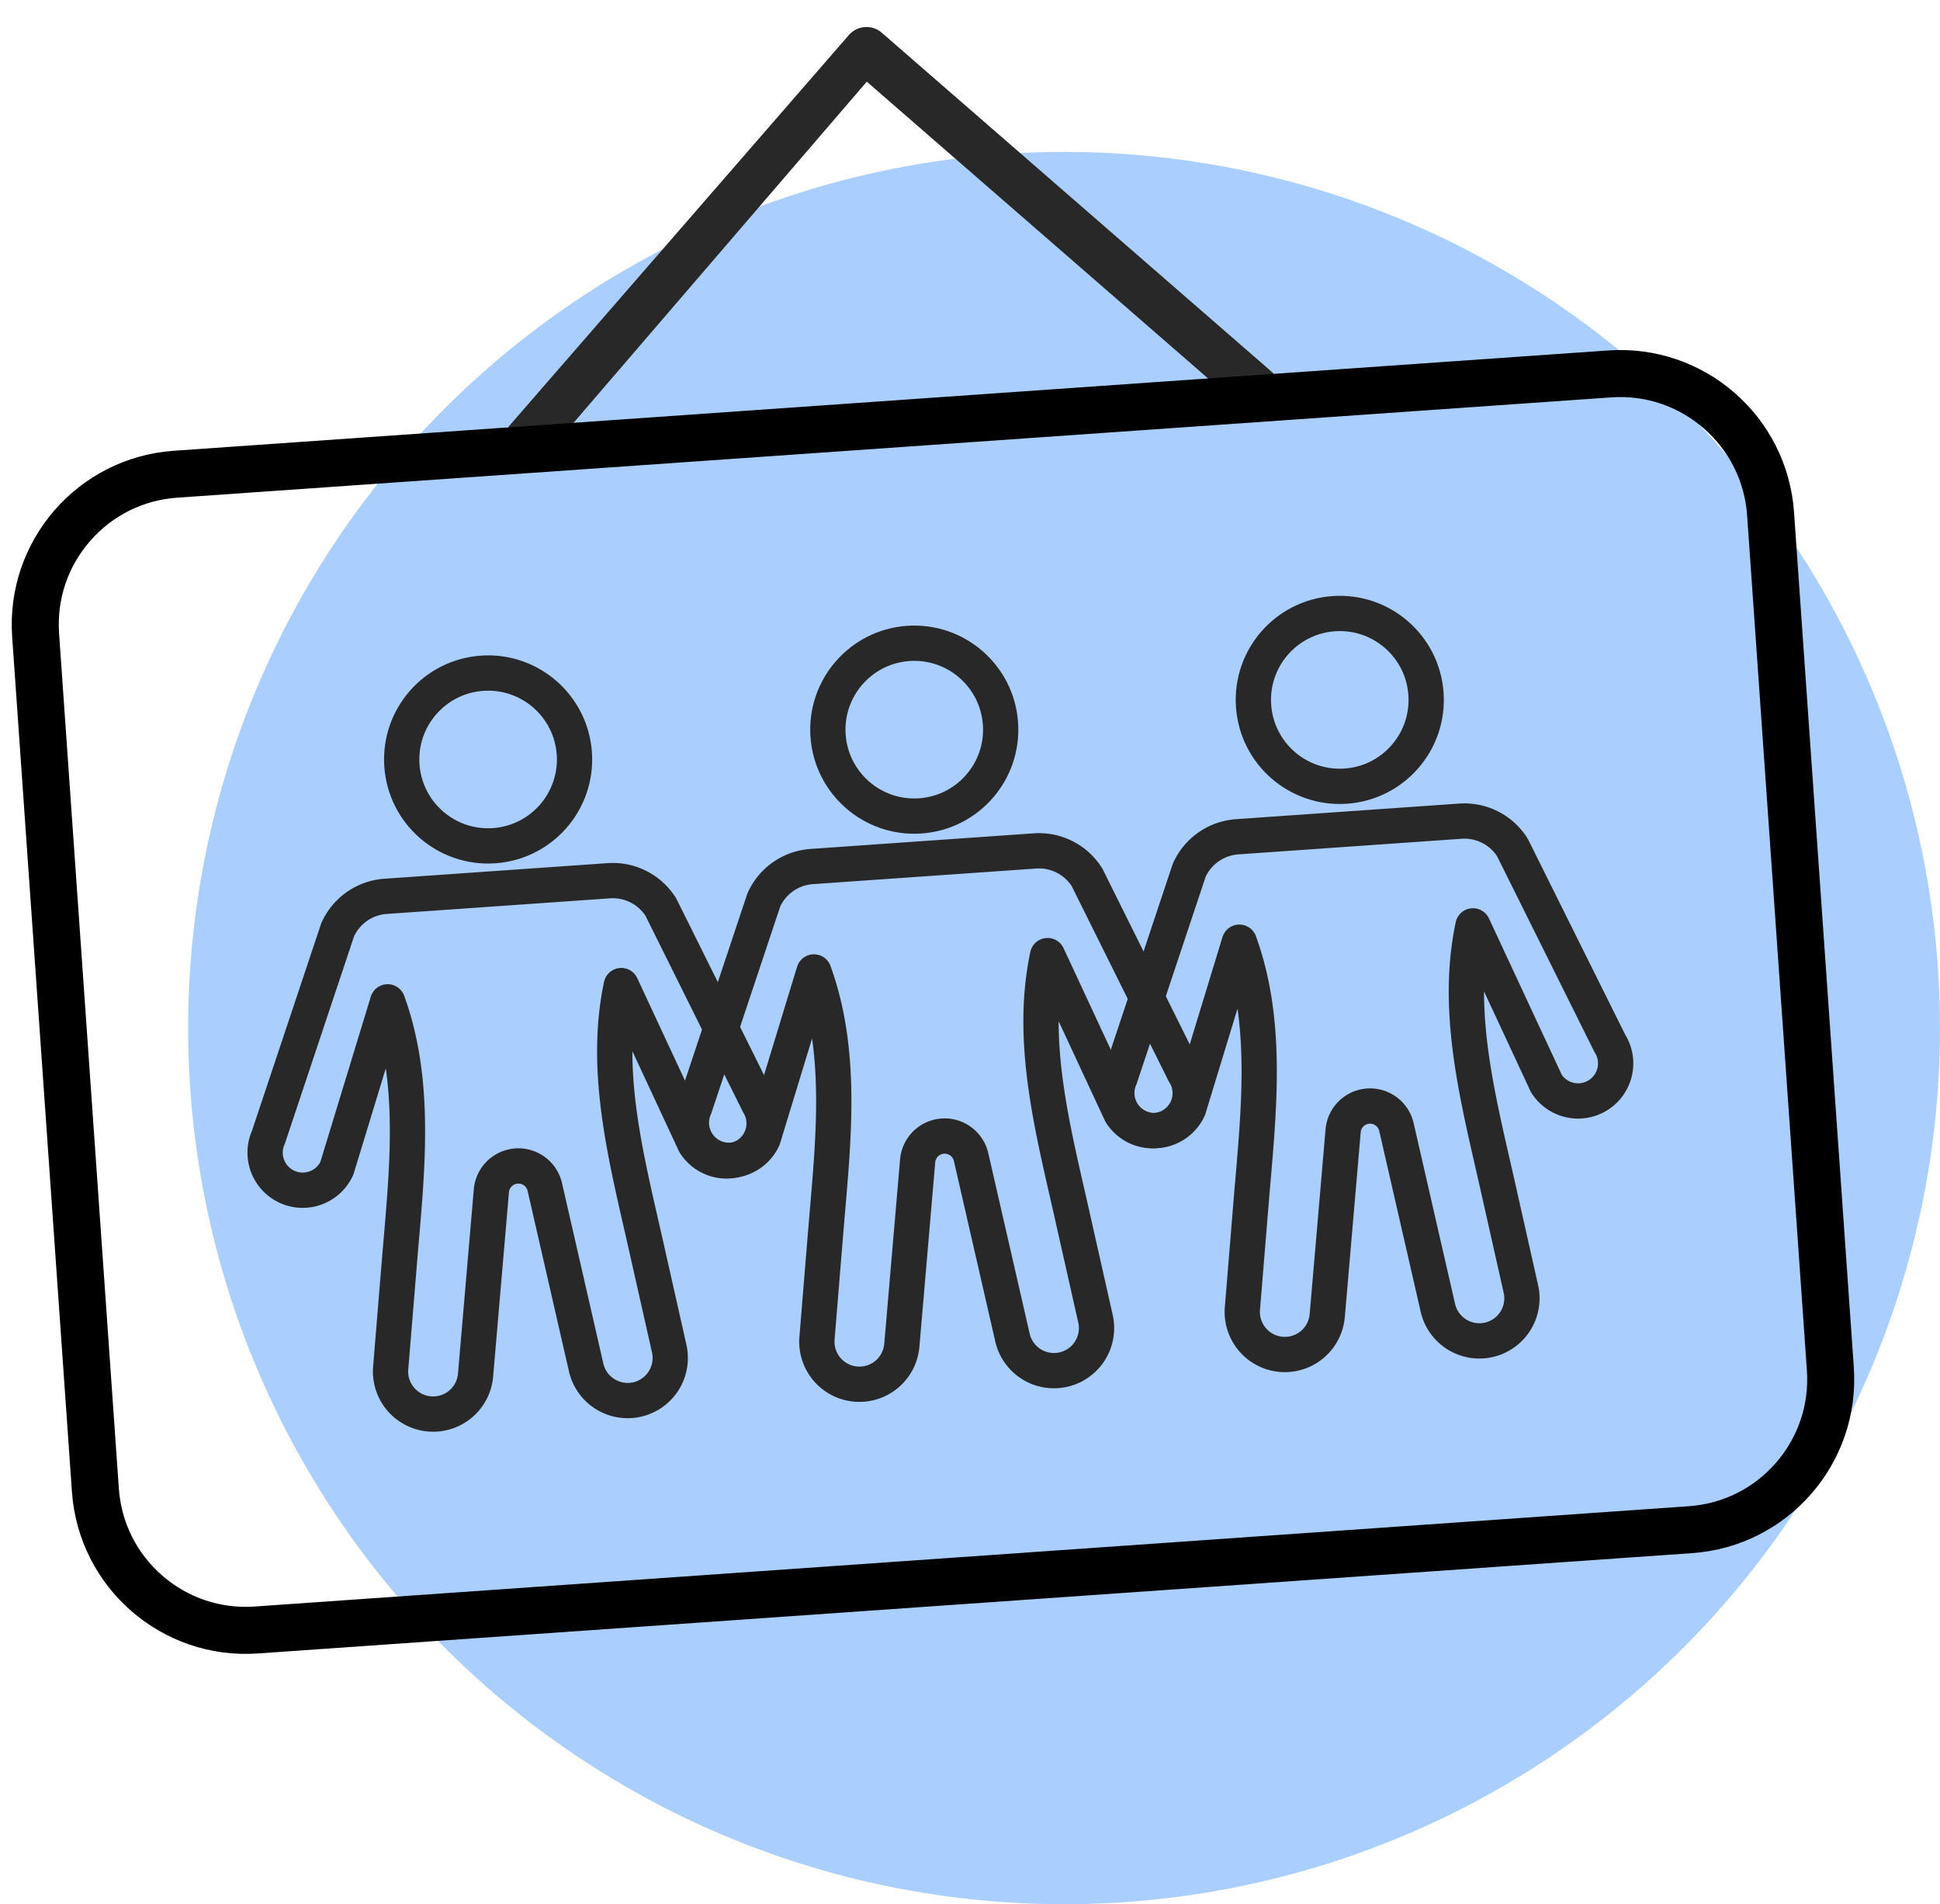 <svg xmlns="http://www.w3.org/2000/svg" width="165" height="161.917" viewBox="0 0 165 161.917">
  <g id="Gruppe_1219" data-name="Gruppe 1219" transform="translate(-835 -3749.083)">
    <circle id="Ellipse_20" data-name="Ellipse 20" cx="74.5" cy="74.5" r="74.5" transform="translate(851 3762)" fill="#0371ff" opacity="0.337"/>
    <g id="Gruppe_944" data-name="Gruppe 944" transform="translate(-10006.877 10548.142) rotate(-4)">
      <g id="Gruppe_941" data-name="Gruppe 941" transform="translate(11287 -6018.777)">
        <g id="Gruppe_942" data-name="Gruppe 942">
          <g id="Gruppe_940" data-name="Gruppe 940" transform="translate(42.944 0)">
            <path id="Pfad_113" data-name="Pfad 113" d="M1.988,35.006a1.962,1.962,0,0,1-1.4-.583,1.985,1.985,0,0,1,0-2.812L31.612.583a1.986,1.986,0,0,1,2.812,0L65.452,31.612a1.988,1.988,0,1,1-2.812,2.812L32.858,4.641,3.4,34.423A1.969,1.969,0,0,1,1.988,35.006Z" fill="#282828"/>
          </g>
          <g id="Pfad_123" data-name="Pfad 123" transform="translate(0 31.838)" fill="none">
            <path d="M14.822,0H137.1a14.822,14.822,0,0,1,14.822,14.822V87.694A14.822,14.822,0,0,1,137.1,102.515H14.822A14.822,14.822,0,0,1,0,87.694V14.822A14.822,14.822,0,0,1,14.822,0Z" stroke="none"/>
            <path d="M 14.822 4 C 11.931 4 9.213 5.126 7.17 7.17 C 5.126 9.213 4 11.931 4 14.822 L 4 87.694 C 4 90.584 5.126 93.302 7.17 95.346 C 9.213 97.39 11.931 98.515 14.822 98.515 L 137.099 98.515 C 139.99 98.515 142.707 97.39 144.751 95.346 C 146.795 93.302 147.921 90.584 147.921 87.694 L 147.921 14.822 C 147.921 11.931 146.795 9.213 144.751 7.17 C 142.707 5.126 139.99 4 137.099 4 L 14.822 4 M 14.822 0 L 137.099 0 C 145.285 0 151.921 6.636 151.921 14.822 L 151.921 87.694 C 151.921 95.88 145.285 102.515 137.099 102.515 L 14.822 102.515 C 6.636 102.515 0 95.88 0 87.694 L 0 14.822 C 0 6.636 6.636 0 14.822 0 Z" stroke="none" fill="#000"/>
          </g>
        </g>
      </g>
      <g id="Gruppe_827" data-name="Gruppe 827" transform="translate(11305.391 -5966.239)">
        <g id="Gruppe_812" data-name="Gruppe 812" transform="translate(0)">
          <g id="Gruppe_811" data-name="Gruppe 811">
            <ellipse id="Ellipse_4" data-name="Ellipse 4" cx="7.35" cy="7.35" rx="7.35" ry="7.35" transform="translate(13.913)" fill="none" stroke="#282828" stroke-miterlimit="10" stroke-width="3"/>
            <path id="Pfad_38" data-name="Pfad 38" d="M475.172,176.3l-7.1-17.2a4.827,4.827,0,0,0-4.263-2.554l-19.039,0a4.824,4.824,0,0,0-4.259,2.554L433.4,176.3a3.195,3.195,0,0,0,5.635,3.013l5.291-13.806h0c2.056,7.2.584,14.751-.548,22.152l-1.368,8.941a3.622,3.622,0,0,0,7.161,1.093l2.436-15.547a2.306,2.306,0,0,1,4.556,0L459,197.7a3.622,3.622,0,0,0,7.161-1.093l-1.368-8.941c-1.132-7.4-2.6-14.955-.548-22.152h0l5.291,13.806a3.195,3.195,0,1,0,5.635-3.013Z" transform="translate(-433.025 -138.194)" fill="none" stroke="#282828" stroke-linejoin="round" stroke-width="3"/>
          </g>
        </g>
        <g id="Gruppe_814" data-name="Gruppe 814" transform="translate(36.335)">
          <g id="Gruppe_813" data-name="Gruppe 813">
            <ellipse id="Ellipse_5" data-name="Ellipse 5" cx="7.35" cy="7.35" rx="7.35" ry="7.35" transform="translate(13.912)" fill="none" stroke="#282828" stroke-miterlimit="10" stroke-width="3"/>
            <path id="Pfad_39" data-name="Pfad 39" d="M485.314,176.3l-7.1-17.2a4.827,4.827,0,0,0-4.263-2.554l-19.039,0a4.829,4.829,0,0,0-4.259,2.554l-7.1,17.194a3.195,3.195,0,0,0,5.635,3.013l5.291-13.806h0c2.056,7.2.584,14.751-.548,22.152l-1.365,8.941a3.62,3.62,0,0,0,7.157,1.093l2.436-15.547a2.306,2.306,0,0,1,4.557,0l2.439,15.547a3.62,3.62,0,0,0,7.157-1.093l-1.368-8.941c-1.128-7.4-2.6-14.955-.545-22.152h0l5.287,13.806a3.195,3.195,0,0,0,5.635-3.013Z" transform="translate(-443.168 -138.194)" fill="none" stroke="#282828" stroke-linejoin="round" stroke-width="3"/>
          </g>
        </g>
        <g id="Gruppe_816" data-name="Gruppe 816" transform="translate(72.612)">
          <g id="Gruppe_815" data-name="Gruppe 815">
            <ellipse id="Ellipse_6" data-name="Ellipse 6" cx="7.35" cy="7.35" rx="7.35" ry="7.35" transform="translate(13.913)" fill="none" stroke="#282828" stroke-miterlimit="10" stroke-width="3"/>
            <path id="Pfad_40" data-name="Pfad 40" d="M495.444,176.3l-7.107-17.2a4.823,4.823,0,0,0-4.263-2.554l-19.036,0a4.834,4.834,0,0,0-4.263,2.554l-7.1,17.194a3.195,3.195,0,0,0,5.635,3.013l5.291-13.806h0c2.06,7.2.584,14.751-.548,22.152l-1.365,8.941a3.62,3.62,0,0,0,7.157,1.093l2.439-15.547a2.3,2.3,0,0,1,4.553,0l2.439,15.547a3.62,3.62,0,0,0,7.157-1.093l-1.365-8.941c-1.132-7.4-2.608-14.955-.548-22.152h0l5.291,13.806a3.195,3.195,0,0,0,5.635-3.013Z" transform="translate(-453.296 -138.194)" fill="none" stroke="#282828" stroke-linejoin="round" stroke-width="3"/>
          </g>
        </g>
      </g>
    </g>
  </g>
</svg>
